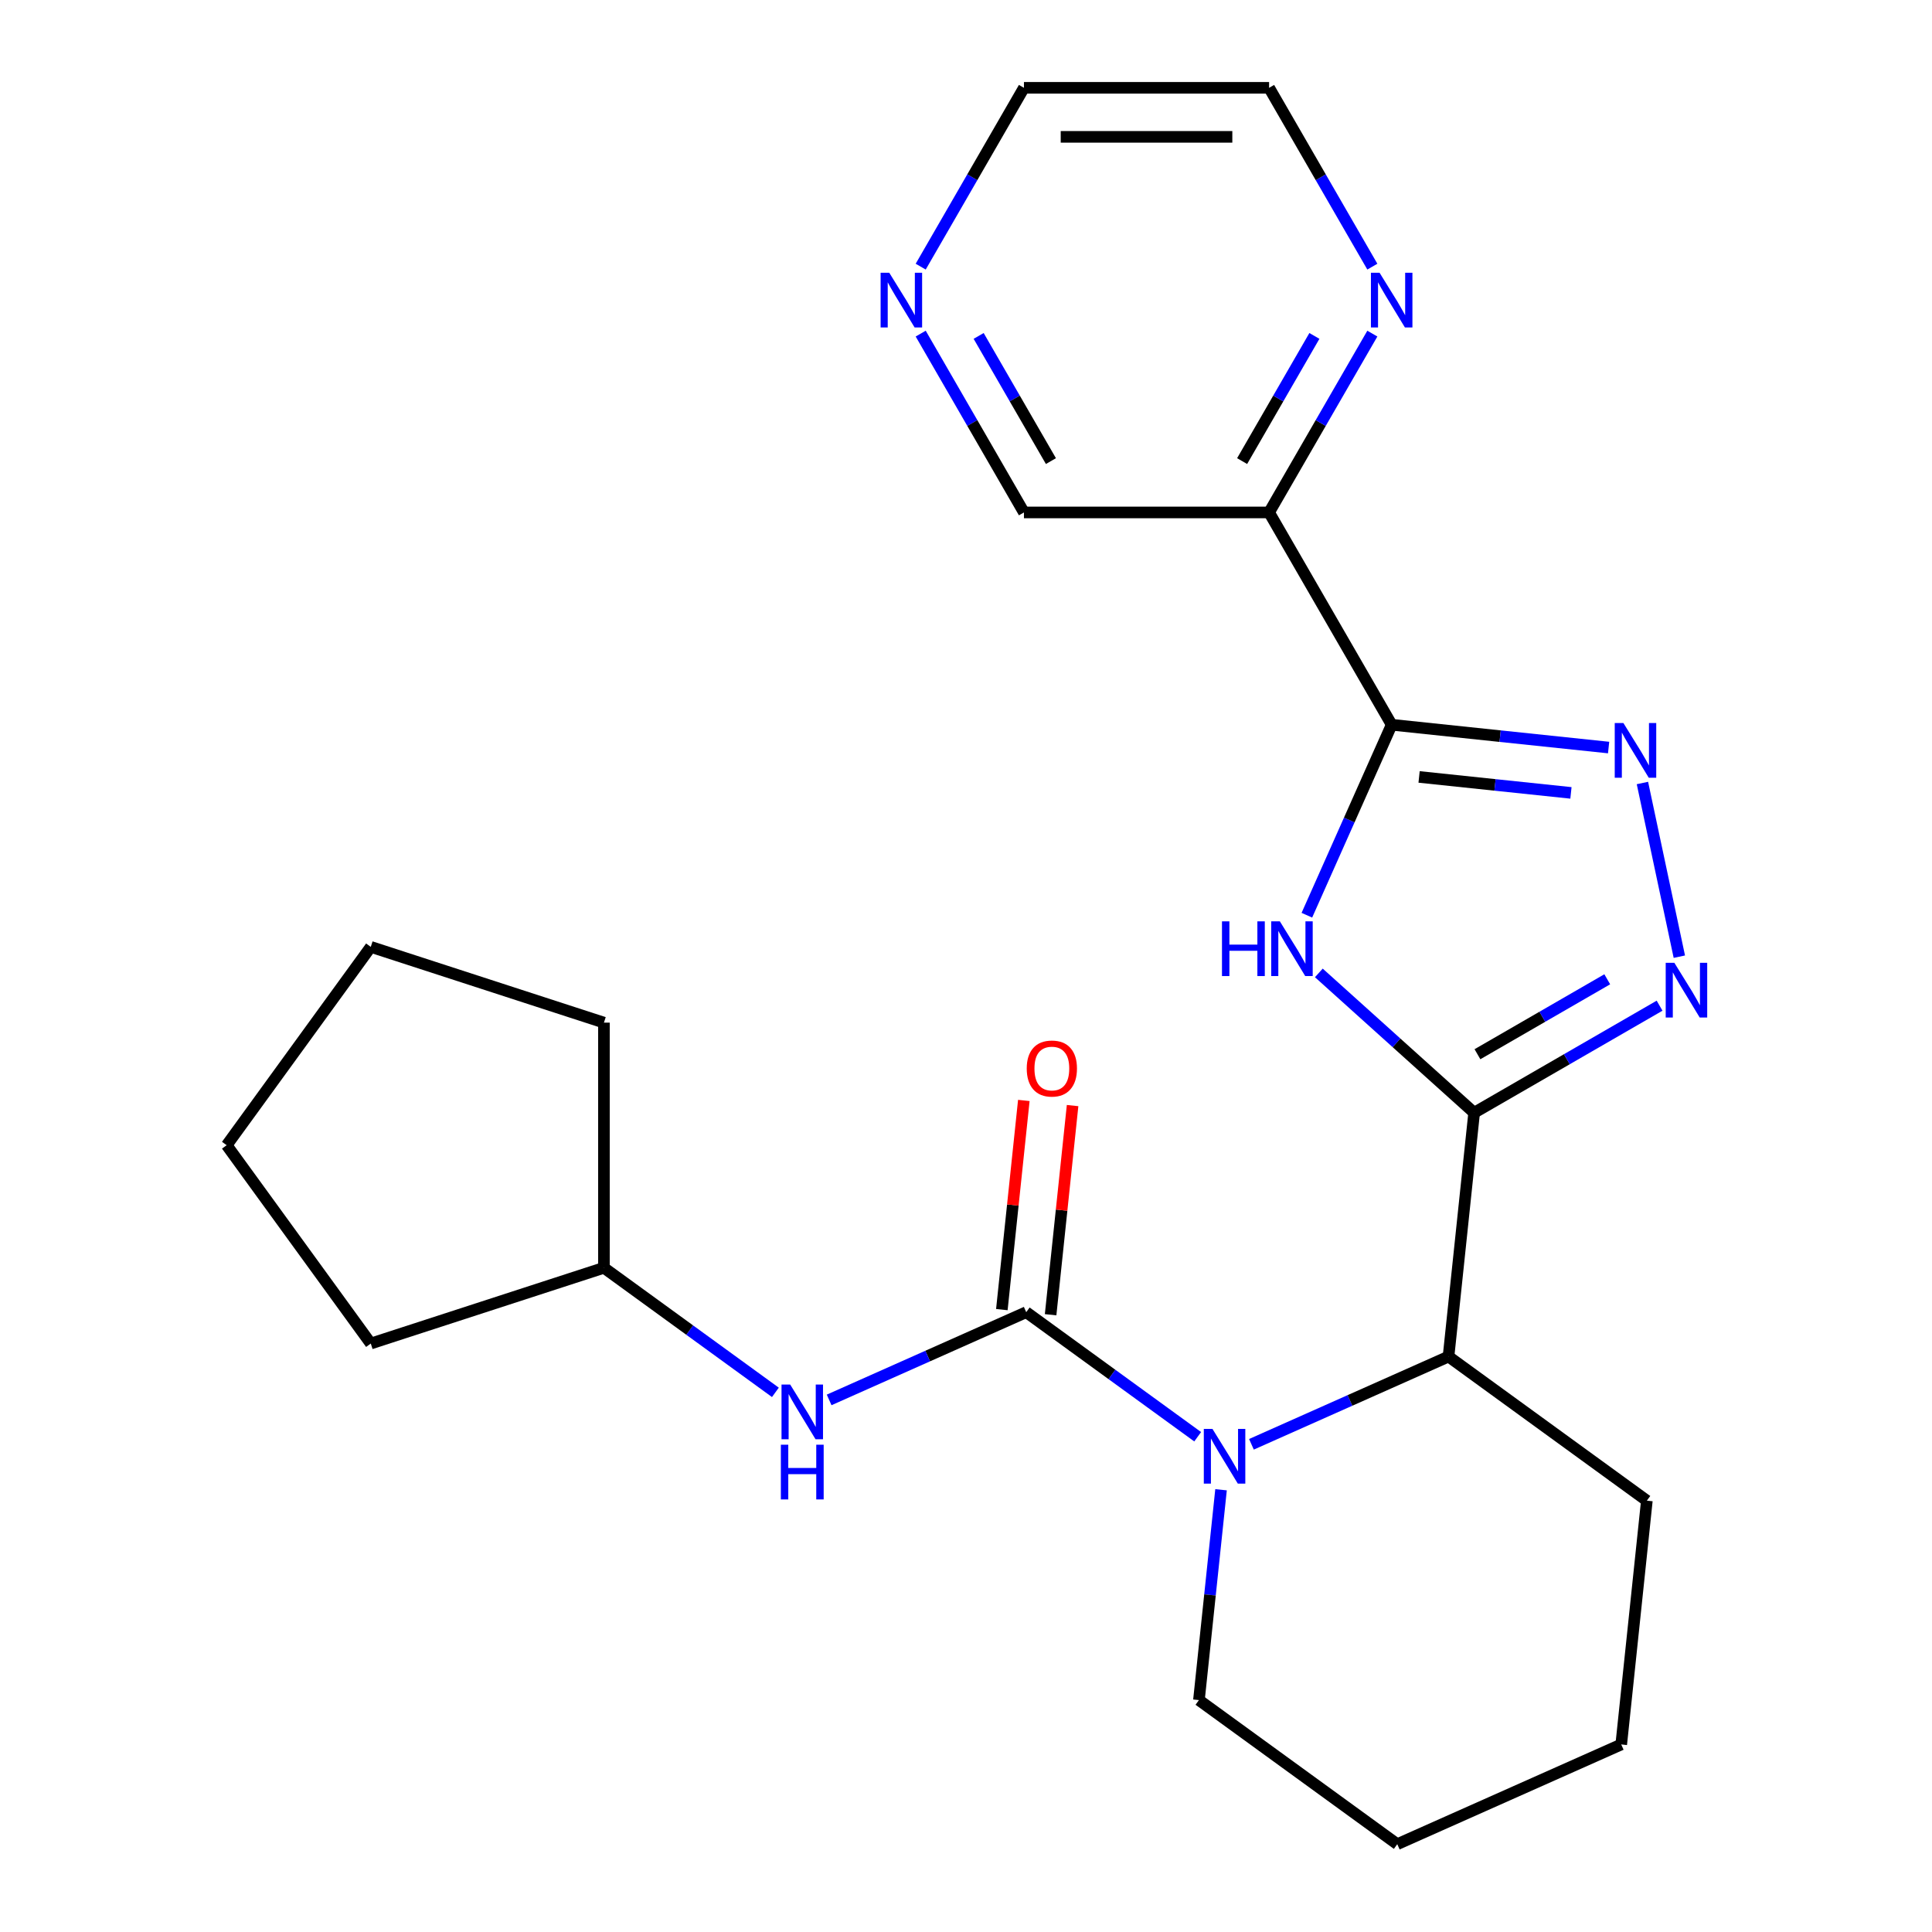 <?xml version='1.0' encoding='iso-8859-1'?>
<svg version='1.1' baseProfile='full'
              xmlns='http://www.w3.org/2000/svg'
                      xmlns:rdkit='http://www.rdkit.org/xml'
                      xmlns:xlink='http://www.w3.org/1999/xlink'
                  xml:space='preserve'
width='1000px' height='1000px' viewBox='0 0 1000 1000'>
<!-- END OF HEADER -->
<rect style='opacity:1.0;fill:#FFFFFF;stroke:none' width='1000' height='1000' x='0' y='0'> </rect>
<path class='bond-0' d='M 763.016,575.956 L 722.823,539.766' style='fill:none;fill-rule:evenodd;stroke:#000000;stroke-width:6px;stroke-linecap:butt;stroke-linejoin:miter;stroke-opacity:1' />
<path class='bond-0' d='M 722.823,539.766 L 682.629,503.576' style='fill:none;fill-rule:evenodd;stroke:#0000FF;stroke-width:6px;stroke-linecap:butt;stroke-linejoin:miter;stroke-opacity:1' />
<path class='bond-4' d='M 763.016,575.956 L 811.005,548.25' style='fill:none;fill-rule:evenodd;stroke:#000000;stroke-width:6px;stroke-linecap:butt;stroke-linejoin:miter;stroke-opacity:1' />
<path class='bond-4' d='M 811.005,548.25 L 858.995,520.543' style='fill:none;fill-rule:evenodd;stroke:#0000FF;stroke-width:6px;stroke-linecap:butt;stroke-linejoin:miter;stroke-opacity:1' />
<path class='bond-4' d='M 764.724,545.666 L 798.316,526.271' style='fill:none;fill-rule:evenodd;stroke:#000000;stroke-width:6px;stroke-linecap:butt;stroke-linejoin:miter;stroke-opacity:1' />
<path class='bond-4' d='M 798.316,526.271 L 831.909,506.877' style='fill:none;fill-rule:evenodd;stroke:#0000FF;stroke-width:6px;stroke-linecap:butt;stroke-linejoin:miter;stroke-opacity:1' />
<path class='bond-6' d='M 763.016,575.956 L 749.752,702.153' style='fill:none;fill-rule:evenodd;stroke:#000000;stroke-width:6px;stroke-linecap:butt;stroke-linejoin:miter;stroke-opacity:1' />
<path class='bond-1' d='M 676.434,473.717 L 698.381,424.423' style='fill:none;fill-rule:evenodd;stroke:#0000FF;stroke-width:6px;stroke-linecap:butt;stroke-linejoin:miter;stroke-opacity:1' />
<path class='bond-1' d='M 698.381,424.423 L 720.329,375.128' style='fill:none;fill-rule:evenodd;stroke:#000000;stroke-width:6px;stroke-linecap:butt;stroke-linejoin:miter;stroke-opacity:1' />
<path class='bond-7' d='M 720.329,375.128 L 656.883,265.237' style='fill:none;fill-rule:evenodd;stroke:#000000;stroke-width:6px;stroke-linecap:butt;stroke-linejoin:miter;stroke-opacity:1' />
<path class='bond-24' d='M 720.329,375.128 L 776.471,381.029' style='fill:none;fill-rule:evenodd;stroke:#000000;stroke-width:6px;stroke-linecap:butt;stroke-linejoin:miter;stroke-opacity:1' />
<path class='bond-24' d='M 776.471,381.029 L 832.613,386.93' style='fill:none;fill-rule:evenodd;stroke:#0000FF;stroke-width:6px;stroke-linecap:butt;stroke-linejoin:miter;stroke-opacity:1' />
<path class='bond-24' d='M 734.518,402.138 L 773.818,406.268' style='fill:none;fill-rule:evenodd;stroke:#000000;stroke-width:6px;stroke-linecap:butt;stroke-linejoin:miter;stroke-opacity:1' />
<path class='bond-24' d='M 773.818,406.268 L 813.117,410.399' style='fill:none;fill-rule:evenodd;stroke:#0000FF;stroke-width:6px;stroke-linecap:butt;stroke-linejoin:miter;stroke-opacity:1' />
<path class='bond-2' d='M 531.174,679.179 L 575.546,711.418' style='fill:none;fill-rule:evenodd;stroke:#000000;stroke-width:6px;stroke-linecap:butt;stroke-linejoin:miter;stroke-opacity:1' />
<path class='bond-2' d='M 575.546,711.418 L 619.919,743.656' style='fill:none;fill-rule:evenodd;stroke:#0000FF;stroke-width:6px;stroke-linecap:butt;stroke-linejoin:miter;stroke-opacity:1' />
<path class='bond-8' d='M 531.174,679.179 L 480.169,701.888' style='fill:none;fill-rule:evenodd;stroke:#000000;stroke-width:6px;stroke-linecap:butt;stroke-linejoin:miter;stroke-opacity:1' />
<path class='bond-8' d='M 480.169,701.888 L 429.165,724.596' style='fill:none;fill-rule:evenodd;stroke:#0000FF;stroke-width:6px;stroke-linecap:butt;stroke-linejoin:miter;stroke-opacity:1' />
<path class='bond-10' d='M 543.793,680.506 L 549.483,626.374' style='fill:none;fill-rule:evenodd;stroke:#000000;stroke-width:6px;stroke-linecap:butt;stroke-linejoin:miter;stroke-opacity:1' />
<path class='bond-10' d='M 549.483,626.374 L 555.172,572.242' style='fill:none;fill-rule:evenodd;stroke:#FF0000;stroke-width:6px;stroke-linecap:butt;stroke-linejoin:miter;stroke-opacity:1' />
<path class='bond-10' d='M 518.554,677.853 L 524.243,623.721' style='fill:none;fill-rule:evenodd;stroke:#000000;stroke-width:6px;stroke-linecap:butt;stroke-linejoin:miter;stroke-opacity:1' />
<path class='bond-10' d='M 524.243,623.721 L 529.933,569.589' style='fill:none;fill-rule:evenodd;stroke:#FF0000;stroke-width:6px;stroke-linecap:butt;stroke-linejoin:miter;stroke-opacity:1' />
<path class='bond-3' d='M 647.743,747.57 L 698.748,724.861' style='fill:none;fill-rule:evenodd;stroke:#0000FF;stroke-width:6px;stroke-linecap:butt;stroke-linejoin:miter;stroke-opacity:1' />
<path class='bond-3' d='M 698.748,724.861 L 749.752,702.153' style='fill:none;fill-rule:evenodd;stroke:#000000;stroke-width:6px;stroke-linecap:butt;stroke-linejoin:miter;stroke-opacity:1' />
<path class='bond-13' d='M 632.009,771.096 L 626.288,825.528' style='fill:none;fill-rule:evenodd;stroke:#0000FF;stroke-width:6px;stroke-linecap:butt;stroke-linejoin:miter;stroke-opacity:1' />
<path class='bond-13' d='M 626.288,825.528 L 620.567,879.961' style='fill:none;fill-rule:evenodd;stroke:#000000;stroke-width:6px;stroke-linecap:butt;stroke-linejoin:miter;stroke-opacity:1' />
<path class='bond-5' d='M 869.223,495.178 L 850.115,405.281' style='fill:none;fill-rule:evenodd;stroke:#0000FF;stroke-width:6px;stroke-linecap:butt;stroke-linejoin:miter;stroke-opacity:1' />
<path class='bond-15' d='M 749.752,702.153 L 852.409,776.738' style='fill:none;fill-rule:evenodd;stroke:#000000;stroke-width:6px;stroke-linecap:butt;stroke-linejoin:miter;stroke-opacity:1' />
<path class='bond-9' d='M 656.883,265.237 L 683.602,218.958' style='fill:none;fill-rule:evenodd;stroke:#000000;stroke-width:6px;stroke-linecap:butt;stroke-linejoin:miter;stroke-opacity:1' />
<path class='bond-9' d='M 683.602,218.958 L 710.322,172.678' style='fill:none;fill-rule:evenodd;stroke:#0000FF;stroke-width:6px;stroke-linecap:butt;stroke-linejoin:miter;stroke-opacity:1' />
<path class='bond-9' d='M 642.92,238.664 L 661.624,206.268' style='fill:none;fill-rule:evenodd;stroke:#000000;stroke-width:6px;stroke-linecap:butt;stroke-linejoin:miter;stroke-opacity:1' />
<path class='bond-9' d='M 661.624,206.268 L 680.328,173.873' style='fill:none;fill-rule:evenodd;stroke:#0000FF;stroke-width:6px;stroke-linecap:butt;stroke-linejoin:miter;stroke-opacity:1' />
<path class='bond-12' d='M 656.883,265.237 L 529.991,265.237' style='fill:none;fill-rule:evenodd;stroke:#000000;stroke-width:6px;stroke-linecap:butt;stroke-linejoin:miter;stroke-opacity:1' />
<path class='bond-14' d='M 401.34,720.683 L 356.968,688.444' style='fill:none;fill-rule:evenodd;stroke:#0000FF;stroke-width:6px;stroke-linecap:butt;stroke-linejoin:miter;stroke-opacity:1' />
<path class='bond-14' d='M 356.968,688.444 L 312.595,656.206' style='fill:none;fill-rule:evenodd;stroke:#000000;stroke-width:6px;stroke-linecap:butt;stroke-linejoin:miter;stroke-opacity:1' />
<path class='bond-16' d='M 710.322,138.014 L 683.602,91.734' style='fill:none;fill-rule:evenodd;stroke:#0000FF;stroke-width:6px;stroke-linecap:butt;stroke-linejoin:miter;stroke-opacity:1' />
<path class='bond-16' d='M 683.602,91.734 L 656.883,45.455' style='fill:none;fill-rule:evenodd;stroke:#000000;stroke-width:6px;stroke-linecap:butt;stroke-linejoin:miter;stroke-opacity:1' />
<path class='bond-11' d='M 476.552,172.678 L 503.272,218.958' style='fill:none;fill-rule:evenodd;stroke:#0000FF;stroke-width:6px;stroke-linecap:butt;stroke-linejoin:miter;stroke-opacity:1' />
<path class='bond-11' d='M 503.272,218.958 L 529.991,265.237' style='fill:none;fill-rule:evenodd;stroke:#000000;stroke-width:6px;stroke-linecap:butt;stroke-linejoin:miter;stroke-opacity:1' />
<path class='bond-11' d='M 506.546,173.873 L 525.25,206.268' style='fill:none;fill-rule:evenodd;stroke:#0000FF;stroke-width:6px;stroke-linecap:butt;stroke-linejoin:miter;stroke-opacity:1' />
<path class='bond-11' d='M 525.25,206.268 L 543.954,238.664' style='fill:none;fill-rule:evenodd;stroke:#000000;stroke-width:6px;stroke-linecap:butt;stroke-linejoin:miter;stroke-opacity:1' />
<path class='bond-17' d='M 476.552,138.014 L 503.272,91.734' style='fill:none;fill-rule:evenodd;stroke:#0000FF;stroke-width:6px;stroke-linecap:butt;stroke-linejoin:miter;stroke-opacity:1' />
<path class='bond-17' d='M 503.272,91.734 L 529.991,45.455' style='fill:none;fill-rule:evenodd;stroke:#000000;stroke-width:6px;stroke-linecap:butt;stroke-linejoin:miter;stroke-opacity:1' />
<path class='bond-25' d='M 620.567,879.961 L 723.225,954.545' style='fill:none;fill-rule:evenodd;stroke:#000000;stroke-width:6px;stroke-linecap:butt;stroke-linejoin:miter;stroke-opacity:1' />
<path class='bond-18' d='M 312.595,656.206 L 191.914,695.417' style='fill:none;fill-rule:evenodd;stroke:#000000;stroke-width:6px;stroke-linecap:butt;stroke-linejoin:miter;stroke-opacity:1' />
<path class='bond-19' d='M 312.595,656.206 L 312.595,529.314' style='fill:none;fill-rule:evenodd;stroke:#000000;stroke-width:6px;stroke-linecap:butt;stroke-linejoin:miter;stroke-opacity:1' />
<path class='bond-21' d='M 852.409,776.738 L 839.146,902.934' style='fill:none;fill-rule:evenodd;stroke:#000000;stroke-width:6px;stroke-linecap:butt;stroke-linejoin:miter;stroke-opacity:1' />
<path class='bond-26' d='M 656.883,45.455 L 529.991,45.455' style='fill:none;fill-rule:evenodd;stroke:#000000;stroke-width:6px;stroke-linecap:butt;stroke-linejoin:miter;stroke-opacity:1' />
<path class='bond-26' d='M 637.849,70.833 L 549.025,70.833' style='fill:none;fill-rule:evenodd;stroke:#000000;stroke-width:6px;stroke-linecap:butt;stroke-linejoin:miter;stroke-opacity:1' />
<path class='bond-23' d='M 191.914,695.417 L 117.329,592.76' style='fill:none;fill-rule:evenodd;stroke:#000000;stroke-width:6px;stroke-linecap:butt;stroke-linejoin:miter;stroke-opacity:1' />
<path class='bond-22' d='M 312.595,529.314 L 191.914,490.103' style='fill:none;fill-rule:evenodd;stroke:#000000;stroke-width:6px;stroke-linecap:butt;stroke-linejoin:miter;stroke-opacity:1' />
<path class='bond-20' d='M 723.225,954.545 L 839.146,902.934' style='fill:none;fill-rule:evenodd;stroke:#000000;stroke-width:6px;stroke-linecap:butt;stroke-linejoin:miter;stroke-opacity:1' />
<path class='bond-27' d='M 191.914,490.103 L 117.329,592.76' style='fill:none;fill-rule:evenodd;stroke:#000000;stroke-width:6px;stroke-linecap:butt;stroke-linejoin:miter;stroke-opacity:1' />
<path  class='atom-1' d='M 632.497 476.889
L 636.337 476.889
L 636.337 488.929
L 650.817 488.929
L 650.817 476.889
L 654.657 476.889
L 654.657 505.209
L 650.817 505.209
L 650.817 492.129
L 636.337 492.129
L 636.337 505.209
L 632.497 505.209
L 632.497 476.889
' fill='#0000FF'/>
<path  class='atom-1' d='M 662.457 476.889
L 671.737 491.889
Q 672.657 493.369, 674.137 496.049
Q 675.617 498.729, 675.697 498.889
L 675.697 476.889
L 679.457 476.889
L 679.457 505.209
L 675.577 505.209
L 665.617 488.809
Q 664.457 486.889, 663.217 484.689
Q 662.017 482.489, 661.657 481.809
L 661.657 505.209
L 657.977 505.209
L 657.977 476.889
L 662.457 476.889
' fill='#0000FF'/>
<path  class='atom-4' d='M 627.571 739.604
L 636.851 754.604
Q 637.771 756.084, 639.251 758.764
Q 640.731 761.444, 640.811 761.604
L 640.811 739.604
L 644.571 739.604
L 644.571 767.924
L 640.691 767.924
L 630.731 751.524
Q 629.571 749.604, 628.331 747.404
Q 627.131 745.204, 626.771 744.524
L 626.771 767.924
L 623.091 767.924
L 623.091 739.604
L 627.571 739.604
' fill='#0000FF'/>
<path  class='atom-5' d='M 866.647 498.351
L 875.927 513.351
Q 876.847 514.831, 878.327 517.511
Q 879.807 520.191, 879.887 520.351
L 879.887 498.351
L 883.647 498.351
L 883.647 526.671
L 879.767 526.671
L 869.807 510.271
Q 868.647 508.351, 867.407 506.151
Q 866.207 503.951, 865.847 503.271
L 865.847 526.671
L 862.167 526.671
L 862.167 498.351
L 866.647 498.351
' fill='#0000FF'/>
<path  class='atom-6' d='M 840.265 374.232
L 849.545 389.232
Q 850.465 390.712, 851.945 393.392
Q 853.425 396.072, 853.505 396.232
L 853.505 374.232
L 857.265 374.232
L 857.265 402.552
L 853.385 402.552
L 843.425 386.152
Q 842.265 384.232, 841.025 382.032
Q 839.825 379.832, 839.465 379.152
L 839.465 402.552
L 835.785 402.552
L 835.785 374.232
L 840.265 374.232
' fill='#0000FF'/>
<path  class='atom-9' d='M 408.992 716.631
L 418.272 731.631
Q 419.192 733.111, 420.672 735.791
Q 422.152 738.471, 422.232 738.631
L 422.232 716.631
L 425.992 716.631
L 425.992 744.951
L 422.112 744.951
L 412.152 728.551
Q 410.992 726.631, 409.752 724.431
Q 408.552 722.231, 408.192 721.551
L 408.192 744.951
L 404.512 744.951
L 404.512 716.631
L 408.992 716.631
' fill='#0000FF'/>
<path  class='atom-9' d='M 404.172 747.783
L 408.012 747.783
L 408.012 759.823
L 422.492 759.823
L 422.492 747.783
L 426.332 747.783
L 426.332 776.103
L 422.492 776.103
L 422.492 763.023
L 408.012 763.023
L 408.012 776.103
L 404.172 776.103
L 404.172 747.783
' fill='#0000FF'/>
<path  class='atom-10' d='M 714.069 141.186
L 723.349 156.186
Q 724.269 157.666, 725.749 160.346
Q 727.229 163.026, 727.309 163.186
L 727.309 141.186
L 731.069 141.186
L 731.069 169.506
L 727.189 169.506
L 717.229 153.106
Q 716.069 151.186, 714.829 148.986
Q 713.629 146.786, 713.269 146.106
L 713.269 169.506
L 709.589 169.506
L 709.589 141.186
L 714.069 141.186
' fill='#0000FF'/>
<path  class='atom-11' d='M 531.437 553.063
Q 531.437 546.263, 534.797 542.463
Q 538.157 538.663, 544.437 538.663
Q 550.717 538.663, 554.077 542.463
Q 557.437 546.263, 557.437 553.063
Q 557.437 559.943, 554.037 563.863
Q 550.637 567.743, 544.437 567.743
Q 538.197 567.743, 534.797 563.863
Q 531.437 559.983, 531.437 553.063
M 544.437 564.543
Q 548.757 564.543, 551.077 561.663
Q 553.437 558.743, 553.437 553.063
Q 553.437 547.503, 551.077 544.703
Q 548.757 541.863, 544.437 541.863
Q 540.117 541.863, 537.757 544.663
Q 535.437 547.463, 535.437 553.063
Q 535.437 558.783, 537.757 561.663
Q 540.117 564.543, 544.437 564.543
' fill='#FF0000'/>
<path  class='atom-12' d='M 460.286 141.186
L 469.566 156.186
Q 470.486 157.666, 471.966 160.346
Q 473.446 163.026, 473.526 163.186
L 473.526 141.186
L 477.286 141.186
L 477.286 169.506
L 473.406 169.506
L 463.446 153.106
Q 462.286 151.186, 461.046 148.986
Q 459.846 146.786, 459.486 146.106
L 459.486 169.506
L 455.806 169.506
L 455.806 141.186
L 460.286 141.186
' fill='#0000FF'/>
</svg>
